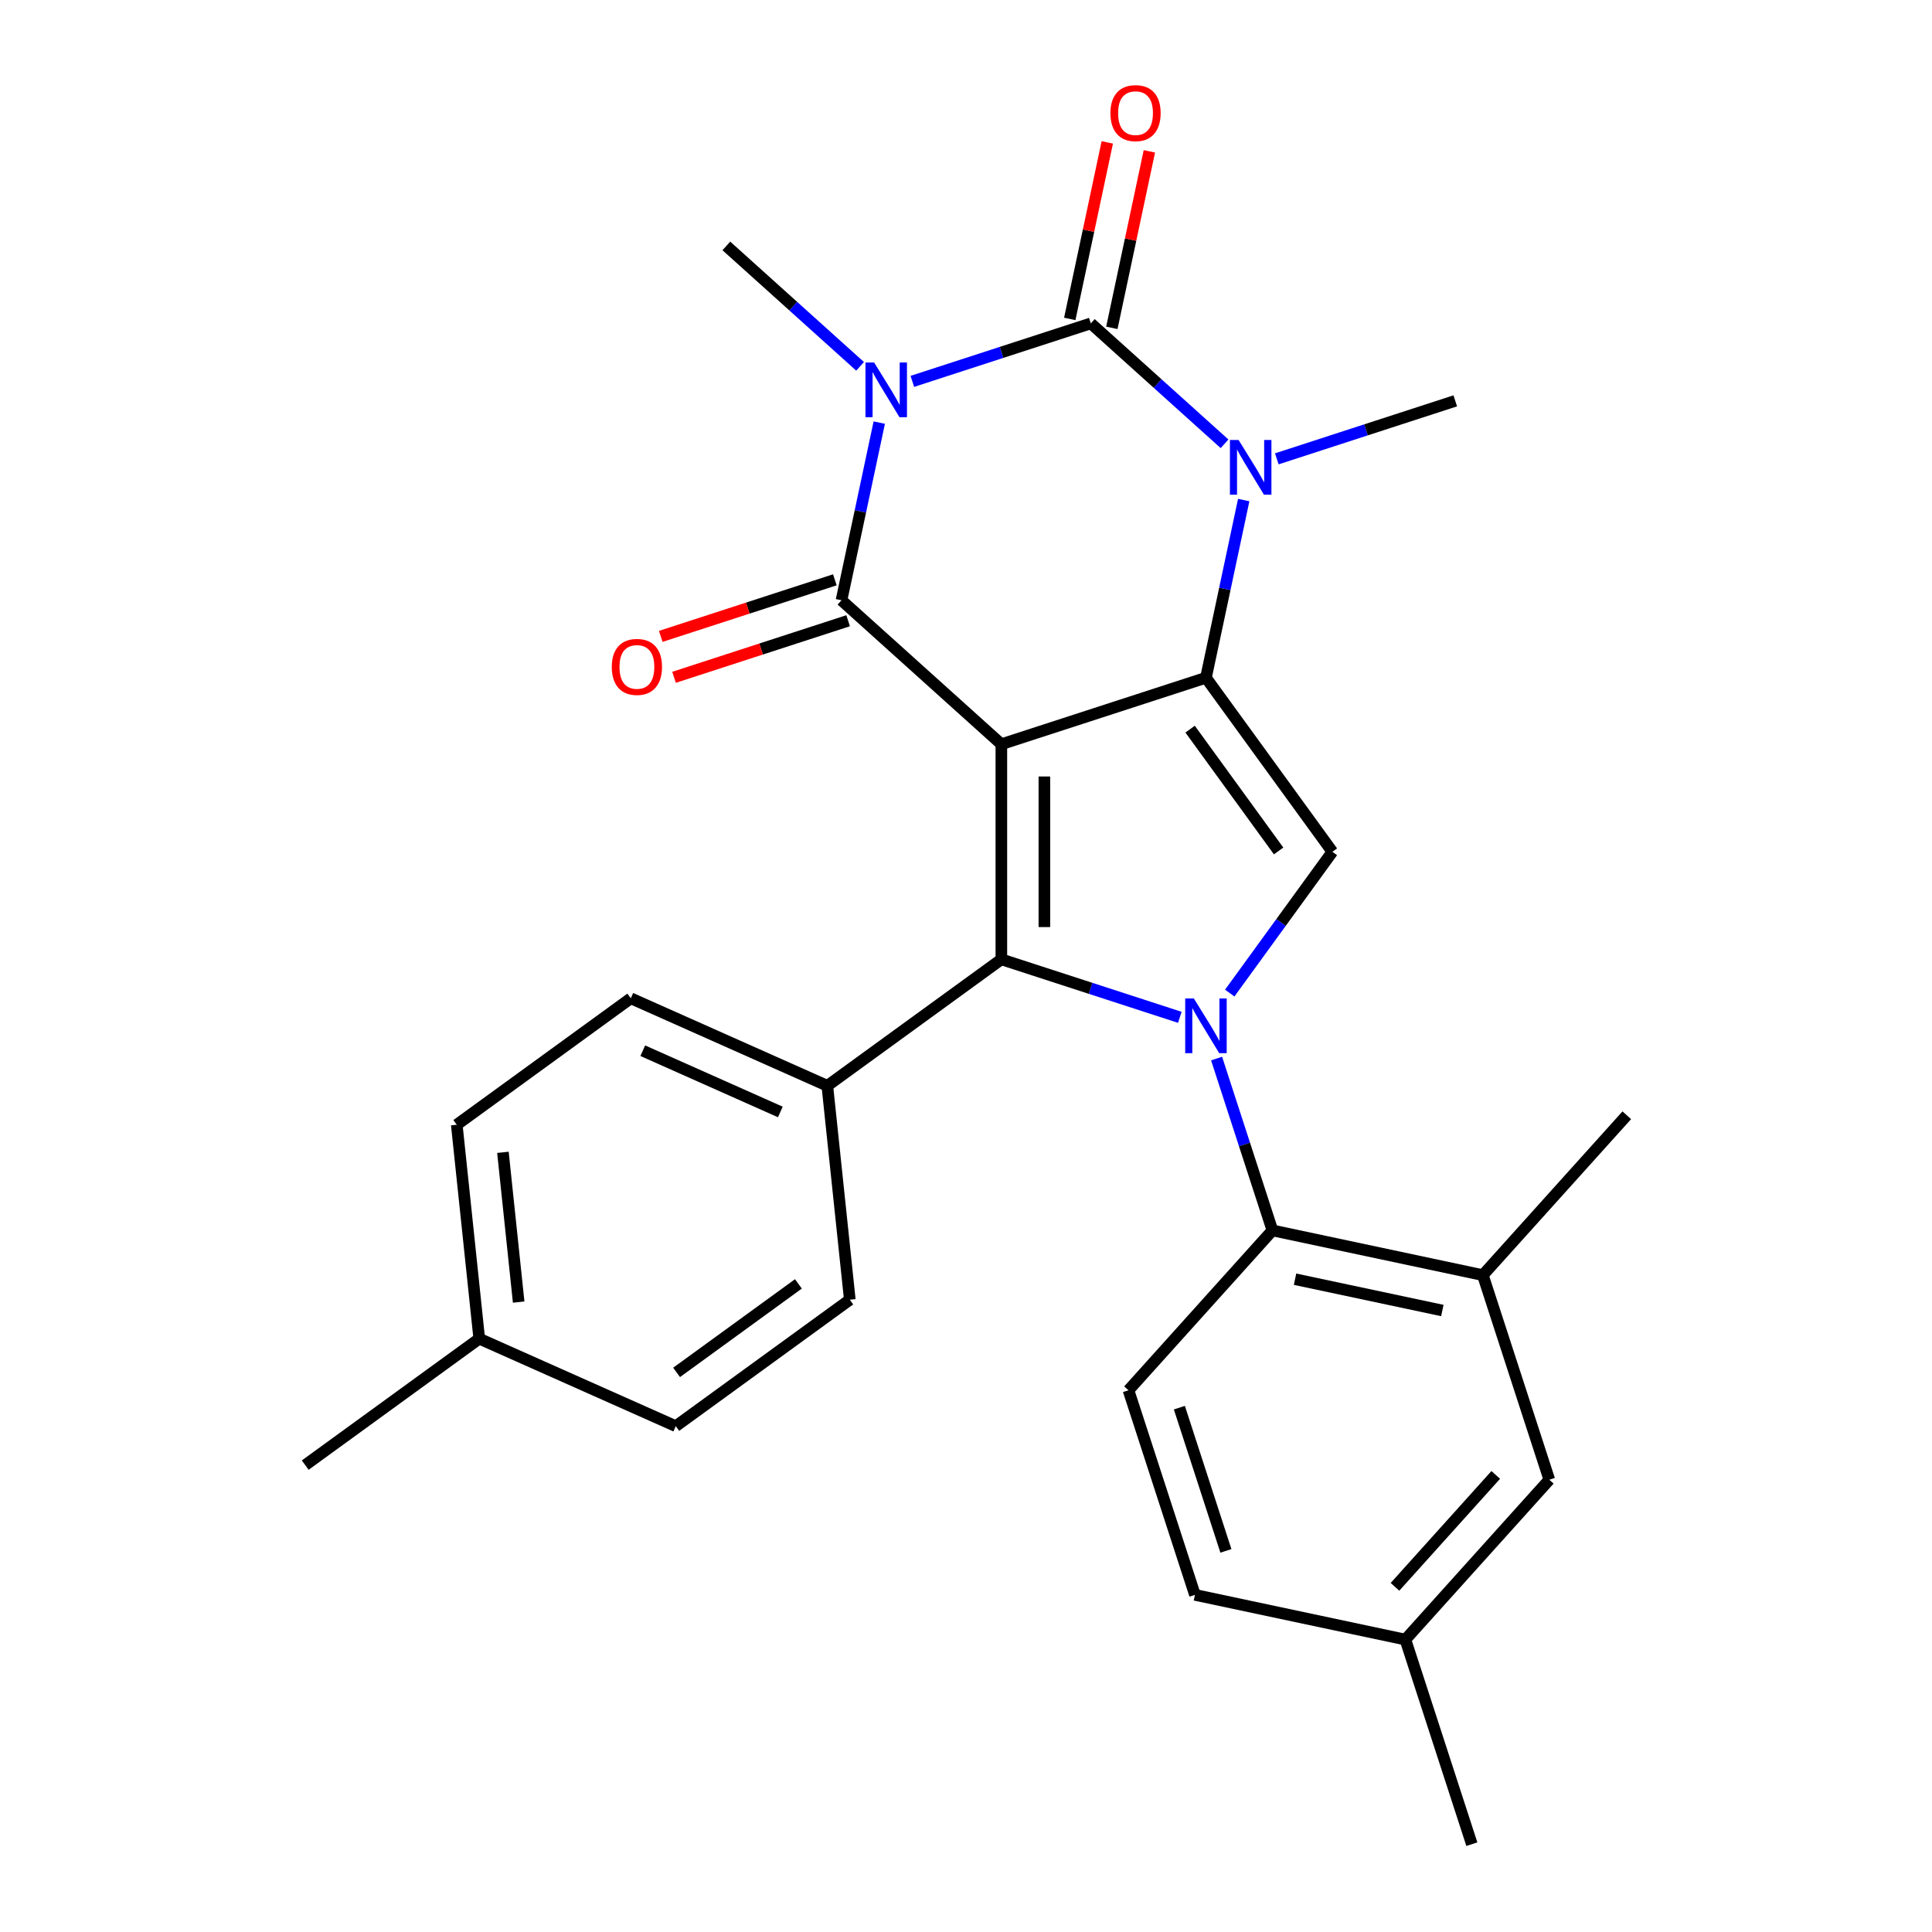 <?xml version='1.0' encoding='iso-8859-1'?>
<svg version='1.1' baseProfile='full'
              xmlns='http://www.w3.org/2000/svg'
                      xmlns:rdkit='http://www.rdkit.org/xml'
                      xmlns:xlink='http://www.w3.org/1999/xlink'
                  xml:space='preserve'
width='1000px' height='1000px' viewBox='0 0 1000 1000'>
<!-- END OF HEADER -->
<rect style='opacity:1.0;fill:#FFFFFF;stroke:none' width='1000' height='1000' x='0' y='0'> </rect>
<path class='bond-1' d='M 518.301,385.208 L 624.197,350.8' style='fill:none;fill-rule:evenodd;stroke:#000000;stroke-width:6px;stroke-linecap:butt;stroke-linejoin:miter;stroke-opacity:1' />
<path class='bond-2' d='M 518.301,385.208 L 435.555,310.703' style='fill:none;fill-rule:evenodd;stroke:#000000;stroke-width:6px;stroke-linecap:butt;stroke-linejoin:miter;stroke-opacity:1' />
<path class='bond-5' d='M 518.301,385.208 L 518.301,496.553' style='fill:none;fill-rule:evenodd;stroke:#000000;stroke-width:6px;stroke-linecap:butt;stroke-linejoin:miter;stroke-opacity:1' />
<path class='bond-5' d='M 540.57,401.91 L 540.57,479.852' style='fill:none;fill-rule:evenodd;stroke:#000000;stroke-width:6px;stroke-linecap:butt;stroke-linejoin:miter;stroke-opacity:1' />
<path class='bond-0' d='M 455.103,218.734 L 445.329,264.718' style='fill:none;fill-rule:evenodd;stroke:#0000FF;stroke-width:6px;stroke-linecap:butt;stroke-linejoin:miter;stroke-opacity:1' />
<path class='bond-0' d='M 445.329,264.718 L 435.555,310.703' style='fill:none;fill-rule:evenodd;stroke:#000000;stroke-width:6px;stroke-linecap:butt;stroke-linejoin:miter;stroke-opacity:1' />
<path class='bond-4' d='M 472.228,197.396 L 518.415,182.389' style='fill:none;fill-rule:evenodd;stroke:#0000FF;stroke-width:6px;stroke-linecap:butt;stroke-linejoin:miter;stroke-opacity:1' />
<path class='bond-4' d='M 518.415,182.389 L 564.601,167.383' style='fill:none;fill-rule:evenodd;stroke:#000000;stroke-width:6px;stroke-linecap:butt;stroke-linejoin:miter;stroke-opacity:1' />
<path class='bond-15' d='M 445.181,189.614 L 410.57,158.45' style='fill:none;fill-rule:evenodd;stroke:#0000FF;stroke-width:6px;stroke-linecap:butt;stroke-linejoin:miter;stroke-opacity:1' />
<path class='bond-15' d='M 410.57,158.45 L 375.959,127.286' style='fill:none;fill-rule:evenodd;stroke:#000000;stroke-width:6px;stroke-linecap:butt;stroke-linejoin:miter;stroke-opacity:1' />
<path class='bond-6' d='M 624.197,350.8 L 633.971,304.816' style='fill:none;fill-rule:evenodd;stroke:#000000;stroke-width:6px;stroke-linecap:butt;stroke-linejoin:miter;stroke-opacity:1' />
<path class='bond-6' d='M 633.971,304.816 L 643.745,258.831' style='fill:none;fill-rule:evenodd;stroke:#0000FF;stroke-width:6px;stroke-linecap:butt;stroke-linejoin:miter;stroke-opacity:1' />
<path class='bond-7' d='M 624.197,350.8 L 689.644,440.881' style='fill:none;fill-rule:evenodd;stroke:#000000;stroke-width:6px;stroke-linecap:butt;stroke-linejoin:miter;stroke-opacity:1' />
<path class='bond-7' d='M 615.998,377.402 L 661.811,440.458' style='fill:none;fill-rule:evenodd;stroke:#000000;stroke-width:6px;stroke-linecap:butt;stroke-linejoin:miter;stroke-opacity:1' />
<path class='bond-12' d='M 432.114,300.113 L 387.058,314.753' style='fill:none;fill-rule:evenodd;stroke:#000000;stroke-width:6px;stroke-linecap:butt;stroke-linejoin:miter;stroke-opacity:1' />
<path class='bond-12' d='M 387.058,314.753 L 342.001,329.393' style='fill:none;fill-rule:evenodd;stroke:#FF0000;stroke-width:6px;stroke-linecap:butt;stroke-linejoin:miter;stroke-opacity:1' />
<path class='bond-12' d='M 438.995,321.293 L 393.939,335.932' style='fill:none;fill-rule:evenodd;stroke:#000000;stroke-width:6px;stroke-linecap:butt;stroke-linejoin:miter;stroke-opacity:1' />
<path class='bond-12' d='M 393.939,335.932 L 348.883,350.572' style='fill:none;fill-rule:evenodd;stroke:#FF0000;stroke-width:6px;stroke-linecap:butt;stroke-linejoin:miter;stroke-opacity:1' />
<path class='bond-3' d='M 610.673,526.567 L 564.487,511.56' style='fill:none;fill-rule:evenodd;stroke:#0000FF;stroke-width:6px;stroke-linecap:butt;stroke-linejoin:miter;stroke-opacity:1' />
<path class='bond-3' d='M 564.487,511.56 L 518.301,496.553' style='fill:none;fill-rule:evenodd;stroke:#000000;stroke-width:6px;stroke-linecap:butt;stroke-linejoin:miter;stroke-opacity:1' />
<path class='bond-8' d='M 629.702,547.905 L 644.153,592.381' style='fill:none;fill-rule:evenodd;stroke:#0000FF;stroke-width:6px;stroke-linecap:butt;stroke-linejoin:miter;stroke-opacity:1' />
<path class='bond-8' d='M 644.153,592.381 L 658.604,636.857' style='fill:none;fill-rule:evenodd;stroke:#000000;stroke-width:6px;stroke-linecap:butt;stroke-linejoin:miter;stroke-opacity:1' />
<path class='bond-27' d='M 636.507,514.018 L 663.075,477.449' style='fill:none;fill-rule:evenodd;stroke:#0000FF;stroke-width:6px;stroke-linecap:butt;stroke-linejoin:miter;stroke-opacity:1' />
<path class='bond-27' d='M 663.075,477.449 L 689.644,440.881' style='fill:none;fill-rule:evenodd;stroke:#000000;stroke-width:6px;stroke-linecap:butt;stroke-linejoin:miter;stroke-opacity:1' />
<path class='bond-11' d='M 575.492,169.698 L 585.203,124.013' style='fill:none;fill-rule:evenodd;stroke:#000000;stroke-width:6px;stroke-linecap:butt;stroke-linejoin:miter;stroke-opacity:1' />
<path class='bond-11' d='M 585.203,124.013 L 594.913,78.329' style='fill:none;fill-rule:evenodd;stroke:#FF0000;stroke-width:6px;stroke-linecap:butt;stroke-linejoin:miter;stroke-opacity:1' />
<path class='bond-11' d='M 553.709,165.068 L 563.42,119.383' style='fill:none;fill-rule:evenodd;stroke:#000000;stroke-width:6px;stroke-linecap:butt;stroke-linejoin:miter;stroke-opacity:1' />
<path class='bond-11' d='M 563.42,119.383 L 573.131,73.699' style='fill:none;fill-rule:evenodd;stroke:#FF0000;stroke-width:6px;stroke-linecap:butt;stroke-linejoin:miter;stroke-opacity:1' />
<path class='bond-28' d='M 564.601,167.383 L 599.212,198.547' style='fill:none;fill-rule:evenodd;stroke:#000000;stroke-width:6px;stroke-linecap:butt;stroke-linejoin:miter;stroke-opacity:1' />
<path class='bond-28' d='M 599.212,198.547 L 633.823,229.711' style='fill:none;fill-rule:evenodd;stroke:#0000FF;stroke-width:6px;stroke-linecap:butt;stroke-linejoin:miter;stroke-opacity:1' />
<path class='bond-10' d='M 518.301,496.553 L 428.22,562.001' style='fill:none;fill-rule:evenodd;stroke:#000000;stroke-width:6px;stroke-linecap:butt;stroke-linejoin:miter;stroke-opacity:1' />
<path class='bond-18' d='M 660.87,237.493 L 707.057,222.487' style='fill:none;fill-rule:evenodd;stroke:#0000FF;stroke-width:6px;stroke-linecap:butt;stroke-linejoin:miter;stroke-opacity:1' />
<path class='bond-18' d='M 707.057,222.487 L 753.243,207.48' style='fill:none;fill-rule:evenodd;stroke:#000000;stroke-width:6px;stroke-linecap:butt;stroke-linejoin:miter;stroke-opacity:1' />
<path class='bond-9' d='M 658.604,636.857 L 767.517,660.007' style='fill:none;fill-rule:evenodd;stroke:#000000;stroke-width:6px;stroke-linecap:butt;stroke-linejoin:miter;stroke-opacity:1' />
<path class='bond-9' d='M 670.311,662.112 L 746.55,678.317' style='fill:none;fill-rule:evenodd;stroke:#000000;stroke-width:6px;stroke-linecap:butt;stroke-linejoin:miter;stroke-opacity:1' />
<path class='bond-13' d='M 658.604,636.857 L 584.1,719.603' style='fill:none;fill-rule:evenodd;stroke:#000000;stroke-width:6px;stroke-linecap:butt;stroke-linejoin:miter;stroke-opacity:1' />
<path class='bond-14' d='M 767.517,660.007 L 801.925,765.903' style='fill:none;fill-rule:evenodd;stroke:#000000;stroke-width:6px;stroke-linecap:butt;stroke-linejoin:miter;stroke-opacity:1' />
<path class='bond-24' d='M 767.517,660.007 L 842.022,577.261' style='fill:none;fill-rule:evenodd;stroke:#000000;stroke-width:6px;stroke-linecap:butt;stroke-linejoin:miter;stroke-opacity:1' />
<path class='bond-16' d='M 428.22,562.001 L 326.501,516.712' style='fill:none;fill-rule:evenodd;stroke:#000000;stroke-width:6px;stroke-linecap:butt;stroke-linejoin:miter;stroke-opacity:1' />
<path class='bond-16' d='M 403.904,575.551 L 332.701,543.85' style='fill:none;fill-rule:evenodd;stroke:#000000;stroke-width:6px;stroke-linecap:butt;stroke-linejoin:miter;stroke-opacity:1' />
<path class='bond-17' d='M 428.22,562.001 L 439.859,672.737' style='fill:none;fill-rule:evenodd;stroke:#000000;stroke-width:6px;stroke-linecap:butt;stroke-linejoin:miter;stroke-opacity:1' />
<path class='bond-19' d='M 584.1,719.603 L 618.507,825.499' style='fill:none;fill-rule:evenodd;stroke:#000000;stroke-width:6px;stroke-linecap:butt;stroke-linejoin:miter;stroke-opacity:1' />
<path class='bond-19' d='M 610.44,728.606 L 634.525,802.733' style='fill:none;fill-rule:evenodd;stroke:#000000;stroke-width:6px;stroke-linecap:butt;stroke-linejoin:miter;stroke-opacity:1' />
<path class='bond-30' d='M 801.925,765.903 L 727.42,848.649' style='fill:none;fill-rule:evenodd;stroke:#000000;stroke-width:6px;stroke-linecap:butt;stroke-linejoin:miter;stroke-opacity:1' />
<path class='bond-30' d='M 774.2,763.414 L 722.046,821.337' style='fill:none;fill-rule:evenodd;stroke:#000000;stroke-width:6px;stroke-linecap:butt;stroke-linejoin:miter;stroke-opacity:1' />
<path class='bond-22' d='M 326.501,516.712 L 236.42,582.16' style='fill:none;fill-rule:evenodd;stroke:#000000;stroke-width:6px;stroke-linecap:butt;stroke-linejoin:miter;stroke-opacity:1' />
<path class='bond-21' d='M 439.859,672.737 L 349.778,738.184' style='fill:none;fill-rule:evenodd;stroke:#000000;stroke-width:6px;stroke-linecap:butt;stroke-linejoin:miter;stroke-opacity:1' />
<path class='bond-21' d='M 413.257,664.538 L 350.201,710.351' style='fill:none;fill-rule:evenodd;stroke:#000000;stroke-width:6px;stroke-linecap:butt;stroke-linejoin:miter;stroke-opacity:1' />
<path class='bond-20' d='M 618.507,825.499 L 727.42,848.649' style='fill:none;fill-rule:evenodd;stroke:#000000;stroke-width:6px;stroke-linecap:butt;stroke-linejoin:miter;stroke-opacity:1' />
<path class='bond-25' d='M 727.42,848.649 L 761.828,954.545' style='fill:none;fill-rule:evenodd;stroke:#000000;stroke-width:6px;stroke-linecap:butt;stroke-linejoin:miter;stroke-opacity:1' />
<path class='bond-23' d='M 349.778,738.184 L 248.059,692.896' style='fill:none;fill-rule:evenodd;stroke:#000000;stroke-width:6px;stroke-linecap:butt;stroke-linejoin:miter;stroke-opacity:1' />
<path class='bond-29' d='M 236.42,582.16 L 248.059,692.896' style='fill:none;fill-rule:evenodd;stroke:#000000;stroke-width:6px;stroke-linecap:butt;stroke-linejoin:miter;stroke-opacity:1' />
<path class='bond-29' d='M 260.313,596.442 L 268.46,673.957' style='fill:none;fill-rule:evenodd;stroke:#000000;stroke-width:6px;stroke-linecap:butt;stroke-linejoin:miter;stroke-opacity:1' />
<path class='bond-26' d='M 248.059,692.896 L 157.978,758.343' style='fill:none;fill-rule:evenodd;stroke:#000000;stroke-width:6px;stroke-linecap:butt;stroke-linejoin:miter;stroke-opacity:1' />
<path  class='atom-1' d='M 452.445 187.63
L 461.725 202.63
Q 462.645 204.11, 464.125 206.79
Q 465.605 209.47, 465.685 209.63
L 465.685 187.63
L 469.445 187.63
L 469.445 215.95
L 465.565 215.95
L 455.605 199.55
Q 454.445 197.63, 453.205 195.43
Q 452.005 193.23, 451.645 192.55
L 451.645 215.95
L 447.965 215.95
L 447.965 187.63
L 452.445 187.63
' fill='#0000FF'/>
<path  class='atom-4' d='M 617.937 516.801
L 627.217 531.801
Q 628.137 533.281, 629.617 535.961
Q 631.097 538.641, 631.177 538.801
L 631.177 516.801
L 634.937 516.801
L 634.937 545.121
L 631.057 545.121
L 621.097 528.721
Q 619.937 526.801, 618.697 524.601
Q 617.497 522.401, 617.137 521.721
L 617.137 545.121
L 613.457 545.121
L 613.457 516.801
L 617.937 516.801
' fill='#0000FF'/>
<path  class='atom-7' d='M 641.087 227.727
L 650.367 242.727
Q 651.287 244.207, 652.767 246.887
Q 654.247 249.567, 654.327 249.727
L 654.327 227.727
L 658.087 227.727
L 658.087 256.047
L 654.207 256.047
L 644.247 239.647
Q 643.087 237.727, 641.847 235.527
Q 640.647 233.327, 640.287 232.647
L 640.287 256.047
L 636.607 256.047
L 636.607 227.727
L 641.087 227.727
' fill='#0000FF'/>
<path  class='atom-12' d='M 574.751 58.55
Q 574.751 51.75, 578.111 47.95
Q 581.471 44.15, 587.751 44.15
Q 594.031 44.15, 597.391 47.95
Q 600.751 51.75, 600.751 58.55
Q 600.751 65.43, 597.351 69.35
Q 593.951 73.23, 587.751 73.23
Q 581.511 73.23, 578.111 69.35
Q 574.751 65.47, 574.751 58.55
M 587.751 70.03
Q 592.071 70.03, 594.391 67.15
Q 596.751 64.23, 596.751 58.55
Q 596.751 52.99, 594.391 50.19
Q 592.071 47.35, 587.751 47.35
Q 583.431 47.35, 581.071 50.15
Q 578.751 52.95, 578.751 58.55
Q 578.751 64.27, 581.071 67.15
Q 583.431 70.03, 587.751 70.03
' fill='#FF0000'/>
<path  class='atom-13' d='M 316.659 345.191
Q 316.659 338.391, 320.019 334.591
Q 323.379 330.791, 329.659 330.791
Q 335.939 330.791, 339.299 334.591
Q 342.659 338.391, 342.659 345.191
Q 342.659 352.071, 339.259 355.991
Q 335.859 359.871, 329.659 359.871
Q 323.419 359.871, 320.019 355.991
Q 316.659 352.111, 316.659 345.191
M 329.659 356.671
Q 333.979 356.671, 336.299 353.791
Q 338.659 350.871, 338.659 345.191
Q 338.659 339.631, 336.299 336.831
Q 333.979 333.991, 329.659 333.991
Q 325.339 333.991, 322.979 336.791
Q 320.659 339.591, 320.659 345.191
Q 320.659 350.911, 322.979 353.791
Q 325.339 356.671, 329.659 356.671
' fill='#FF0000'/>
</svg>
